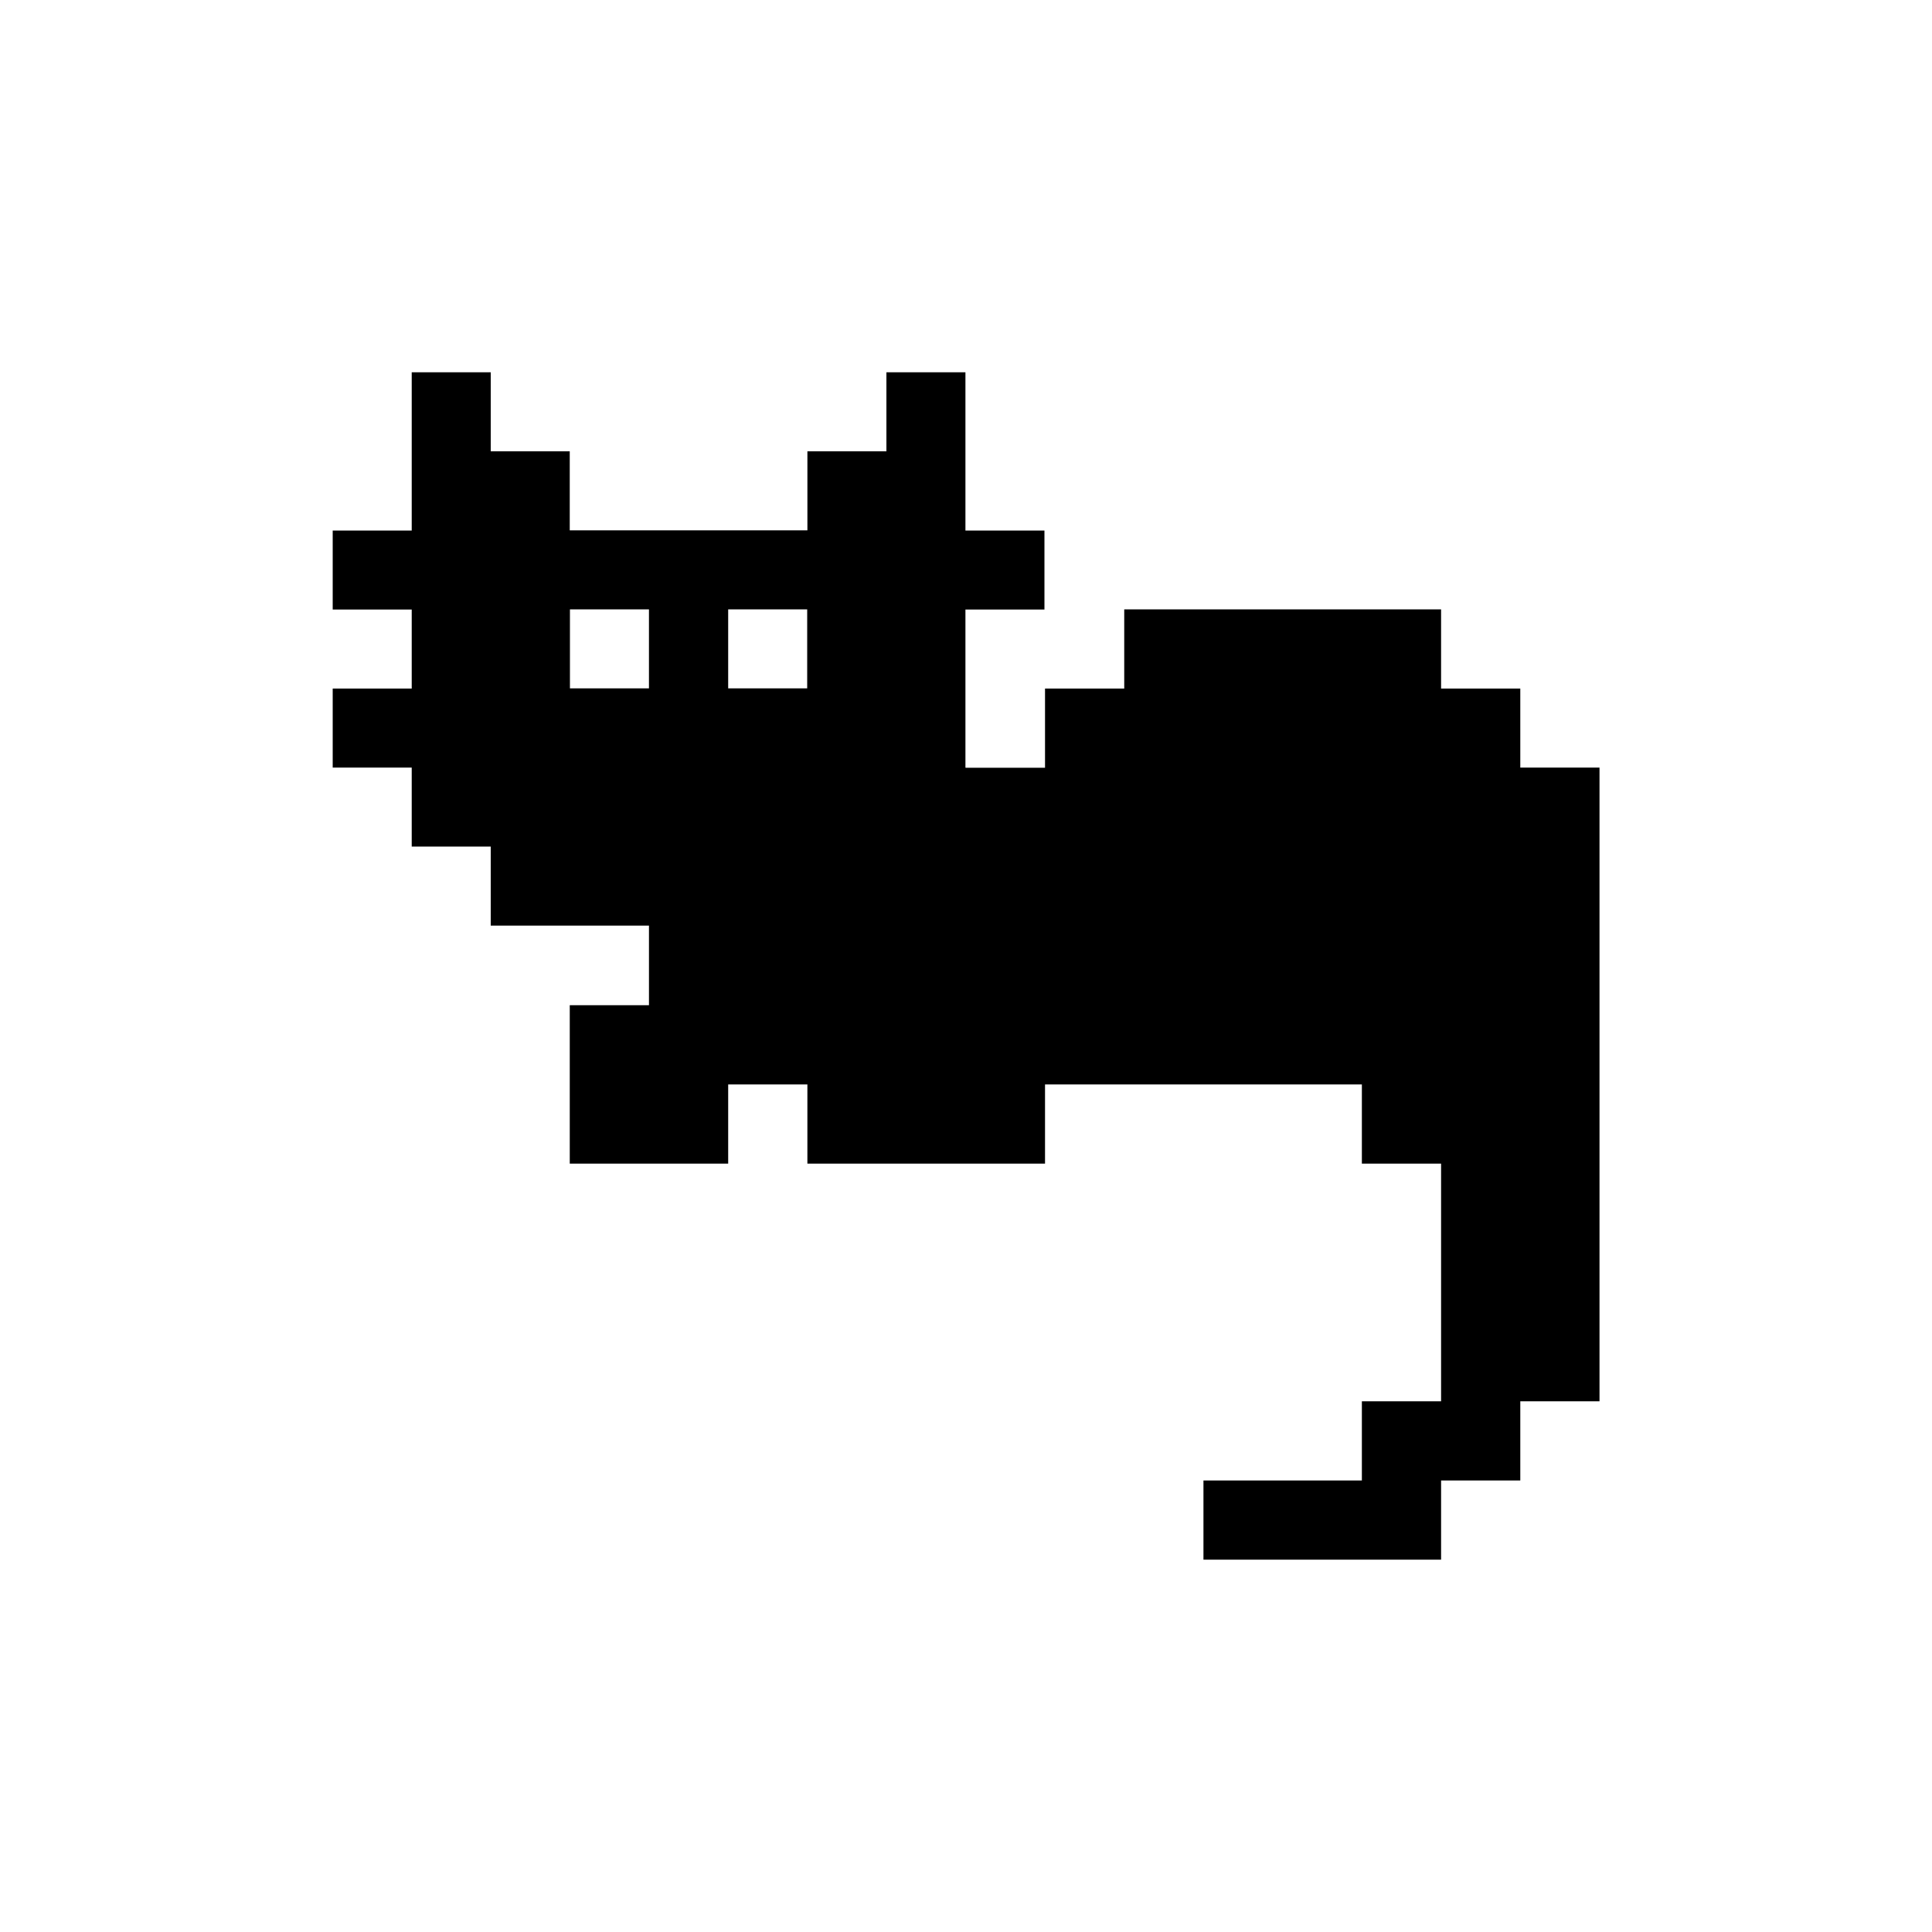 <?xml version="1.0" encoding="UTF-8"?>
<svg width="1200pt" height="1200pt" version="1.1" viewBox="0 0 1200 1200" xmlns="http://www.w3.org/2000/svg">
 <path d="m944.28 427.68h-49.199v-49.199h-196.8v49.199h-49.199v49.199h-49.199l-0.238-0.121v-98.156h49.078v-49.078h-49.078v-98.281h-49.078v49.078h-49.078v49.078h-147.61v-49.078h-49.078v-49.078h-49.078v98.281h-49.078v49.078h49.078v49.078h-49.078v49.078h49.078v49.078l49.078 0.004v49.078h98.281v49.438h-49.199v98.398h98.398v-49.199h49.199v49.199h147.6v-49.199h196.8v49.199h49.199v147.6h-49.199v49.199h-98.398v49.199h147.6v-49.199h49.199v-49.199h49.199v-393.6h-49.199zm-541.2-0.121h-49.078v-49.078h49.078zm98.281 0h-49.078v-49.078h49.078z" fill-rule="evenodd"/>
</svg>
